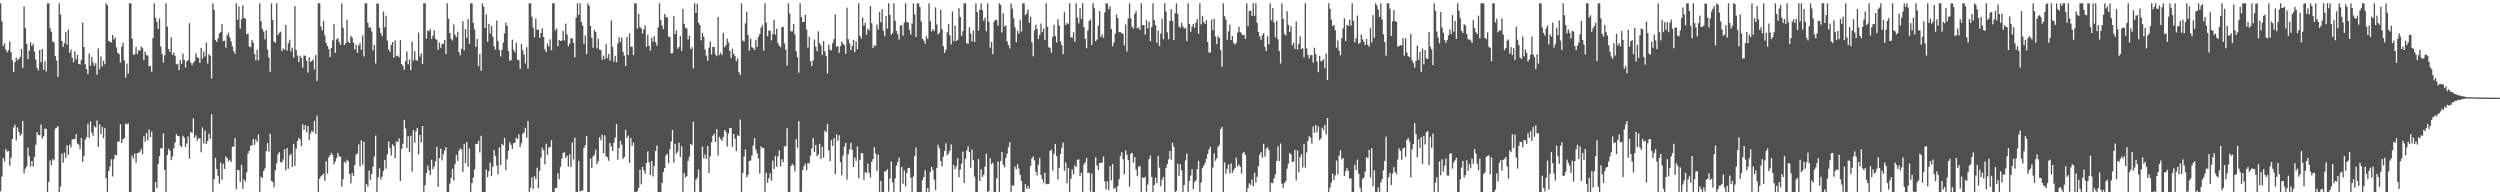 <svg xmlns="http://www.w3.org/2000/svg" width="1920" height="150"><path fill="#4f4f4f" d="M0 2.543h1v144.424H0zM1 16.422h1v119.217H1zM2 35.394h1v85.876H2zM3 33.339h1v90.63H3zM4 37.919h1v76.599H4zM5 40.18h1v76.219H5zM6 38.61h1v77.315H6zM7 31.833h1v95.379H7zM8 40.244h1v80.893H8zM9 46.33h1v60.467H9zM10 55.284h1v42.687H10zM11 47.788h1v47.91H11zM12 44.215h1v63.735H12zM13 46.353h1v51.611H13zM14 45.209h1v56.162H14zM15 43.719h1v60.471H15zM16 37.566h1v65.26H16zM17 52.105h1v40.79H17zM18 4.955h1v128.102H18zM19 21.469h1v107.997H19zM20 33.719h1v94.152H20zM21 45.463h1v67.844H21zM22 39.034h1v81.087H22zM23 32.574h1v95.354H23zM24 35.426h1v88.19H24zM25 33.634h1v94.324H25zM26 39.651h1v80.927H26zM27 45.742h1v65.409H27zM28 52.126h1v49.357H28zM29 54.062h1v49.545H29zM30 38.416h1v65.438H30zM31 47.823h1v47.8H31zM32 37.621h1v68.885H32zM33 53.538h1v51.133H33zM34 47.049h1v51.744H34zM35 54.872h1v44.028H35zM36 2.543h1v144.914H36zM37 2.543h1v137.084H37zM38 21.709h1v101.488H38zM39 24.419h1v102.467H39zM40 31.805h1v90.44H40zM41 32.504h1v90.65H41zM42 43.126h1v55.656H42zM43 46.456h1v51.625H43zM44 59.072h1v37.723H44zM45 2.543h1v144.914H45zM46 11.089h1v132.195H46zM47 31.375h1v86.67H47zM48 36.06h1v88.927H48zM49 33.16h1v84.095H49zM50 24.513h1v96.791H50zM51 34.243h1v77.489H51zM52 22.762h1v96.198H52zM53 40.457h1v70.641H53zM54 38.052h1v75.253H54zM55 44.341h1v62.776H55zM56 47.761h1v58.959H56zM57 39.523h1v67.386H57zM58 45.637h1v57.324H58zM59 42.137h1v68.18H59zM60 49.123h1v61.946H60zM61 49.574h1v64.894H61zM62 46.037h1v60.016H62zM63 17.42h1v106.992H63zM64 36.168h1v83.479H64zM65 49.345h1v57.897H65zM66 53.03h1v52.502H66zM67 56.831h1v38.217H67zM68 41.073h1v64.8H68zM69 50.457h1v42.813H69zM70 43.671h1v58.096H70zM71 48.049h1v56.251H71zM72 50.571h1v46.372H72zM73 48.521h1v49.357H73zM74 57.449h1v35.051H74zM75 37.159h1v75.745H75zM76 53.105h1v42.357H76zM77 43.291h1v59.714H77zM78 50.933h1v46.496H78zM79 46.667h1v59.393H79zM80 49.459h1v48.977H80zM81 2.543h1v134.227H81zM82 4.079h1v143.376H82zM83 31.396h1v100.057H83zM84 32.108h1v95.857H84zM85 32.59h1v89.723H85zM86 26.85h1v108.654H86zM87 30.309h1v91.934H87zM88 28.748h1v90.089H88zM89 36.406h1v82.971H89zM90 40.578h1v68.19H90zM91 41.519h1v67.201H91zM92 48.056h1v47.333H92zM93 35.93h1v73.916H93zM94 32.803h1v74.214H94zM95 46.376h1v59.551H95zM96 59.587h1v35.399H96zM97 48.837h1v46.793H97zM98 56.499h1v38.153H98zM99 2.545h1v144.912H99zM100 2.545h1v144.912H100zM101 29.736h1v89.751H101zM102 42.105h1v79.755H102zM103 41.734h1v76.143H103zM104 36.127h1v88.867H104zM105 41.586h1v76.143H105zM106 38.759h1v78.579H106zM107 38.91h1v77.627H107zM108 35.724h1v78.652H108zM109 37.035h1v81.355H109zM110 46.044h1v58.535H110zM111 39.635h1v69.238H111zM112 42.364h1v59.847H112zM113 42.604h1v65.303H113zM114 50.931h1v48.455H114zM115 50.757h1v54.521H115zM116 55.108h1v46.022H116zM117 29.201h1v118.256H117zM118 2.543h1v144.914H118zM119 13.689h1v126.212H119zM120 16.8h1v127.846H120zM121 22.243h1v103.838H121zM122 14.111h1v105.93H122zM123 35.749h1v78.089H123zM124 41.494h1v72.497H124zM125 48.026h1v54.461H125zM126 42.462h1v88.101H126zM127 2.545h1v144.912H127zM128 20.556h1v98.473H128zM129 37.64h1v76.603H129zM130 39.725h1v75.983H130zM131 28.645h1v94.296H131zM132 42.126h1v78.034H132zM133 40.432h1v73.383H133zM134 42.872h1v66.663H134zM135 49.397h1v53.543H135zM136 49.061h1v55.354H136zM137 53.801h1v50.81H137zM138 46.046h1v65.738H138zM139 49.001h1v63.985H139zM140 41.24h1v63.051H140zM141 46.001h1v59.854H141zM142 51.842h1v61.108H142zM143 47.081h1v63.221H143zM144 46.147h1v58.643H144zM145 17.798h1v104.04H145zM146 47.99h1v53.333H146zM147 49.958h1v52.266H147zM148 48.219h1v42.673H148zM149 46.928h1v58.874H149zM150 41.073h1v62.85H150zM151 44.019h1v64.115H151zM152 44.662h1v61.593H152zM153 48.342h1v57.858H153zM154 36.756h1v80.199H154zM155 44.996h1v52.843H155zM156 39.457h1v70.703H156zM157 43.33h1v56.965H157zM158 32.673h1v77.919H158zM159 48.841h1v59.478H159zM160 41.586h1v61.144H160zM161 42.851h1v63.854H161zM162 60.242h1v27.48H162zM163 2.543h1v144.914H163zM164 7.688h1v129.97H164zM165 30.572h1v90.662H165zM166 32.238h1v97.556H166zM167 29.517h1v105.491H167zM168 25.674h1v115.423H168zM169 24.669h1v100.217H169zM170 18.45h1v119.517H170zM171 31.666h1v94.109H171zM172 31.178h1v98.531H172zM173 36.584h1v83.509H173zM174 27.095h1v94.472H174zM175 25.159h1v98.732H175zM176 28.695h1v93.919H176zM177 31.794h1v92.646H177zM178 35.724h1v77.077H178zM179 39.308h1v73.241H179zM180 41.277h1v64.827H180zM181 2.543h1v142.84H181zM182 15.221h1v115.225H182zM183 4.855h1v125.971H183zM184 21.961h1v117.764H184zM185 14.735h1v111.909H185zM186 4.113h1v140.817H186zM187 13.724h1v124.026H187zM188 14.365h1v125.168H188zM189 26.31h1v106.15H189zM190 25.822h1v92.115H190zM191 35.751h1v80.014H191zM192 36.23h1v75.669H192zM193 30.595h1v81.126H193zM194 32.819h1v73.921H194zM195 41.494h1v69.732H195zM196 46.268h1v60.861H196zM197 38.223h1v70.776H197zM198 46.436h1v56.83H198zM199 2.543h1v144.912H199zM200 16.228h1v119.506H200zM201 22.236h1v114.447H201zM202 24.252h1v107.034H202zM203 30.183h1v99.167H203zM204 23.245h1v92.911H204zM205 38.026h1v71.877H205zM206 44.053h1v72.335H206zM207 55.074h1v47.647H207zM208 2.543h1v136.429H208zM209 15.292h1v124.413H209zM210 31.856h1v112.037H210zM211 32.895h1v97.894H211zM212 2.545h1v122.904H212zM213 26.88h1v91.801H213zM214 25.138h1v91.714H214zM215 24.392h1v100.055H215zM216 39.21h1v85.542H216zM217 37.189h1v85.354H217zM218 38.143h1v76.491H218zM219 19.153h1v111.641H219zM220 38.905h1v74.875H220zM221 33.245h1v96.363H221zM222 30.473h1v88.943H222zM223 39.519h1v78.531H223zM224 36.61h1v91.637H224zM225 44.302h1v66.102H225zM226 4.692h1v122.547H226zM227 38.388h1v75.86H227zM228 42.741h1v65.672H228zM229 47.791h1v58.155H229zM230 42.815h1v64.23H230zM231 44.536h1v67.526H231zM232 51.901h1v43.632H232zM233 42.432h1v57.299H233zM234 42.938h1v53.225H234zM235 46.582h1v55.013H235zM236 55.758h1v40.996H236zM237 44.028h1v63.438H237zM238 47.614h1v55.015H238zM239 46.774h1v53.653H239zM240 45.648h1v55.756H240zM241 53.311h1v39.448H241zM242 42.238h1v60.606H242zM243 62.171h1v26.498H243zM244 2.543h1v144.914H244zM245 2.545h1v134.642H245zM246 20.313h1v115.116H246zM247 23.341h1v111.183H247zM248 16.086h1v117.306H248zM249 27.159h1v111.667H249zM250 32.973h1v90.868H250zM251 35.252h1v98.101H251zM252 37.667h1v83.168H252zM253 43.732h1v75.42H253zM254 36.839h1v80.515H254zM255 31.073h1v87.812H255zM256 18.53h1v107.748H256zM257 40.594h1v83.399H257zM258 30.26h1v91.007H258zM259 29.359h1v88.144H259zM260 32.27h1v87.677H260zM261 34.509h1v85.882H261zM262 2.543h1v140.812H262zM263 21.343h1v116.331H263zM264 34.559h1v89.579H264zM265 33.08h1v92.081H265zM266 15.173h1v107.388H266zM267 32.094h1v91.712H267zM268 33.005h1v100.641H268zM269 27.624h1v113.239H269zM270 28.912h1v103.875H270zM271 32.675h1v102.47H271zM272 38.026h1v88.689H272zM273 34.341h1v84.434H273zM274 40.585h1v77.267H274zM275 35.005h1v75.969H275zM276 33.062h1v94.814H276zM277 38.191h1v69.597H277zM278 27.258h1v99.224H278zM279 43.428h1v65.445H279zM280 2.543h1v144.914H280zM281 2.543h1v138.766H281zM282 17.452h1v125.8H282zM283 21.279h1v109.796H283zM284 20.977h1v117.128H284zM285 24.145h1v109.515H285zM286 38.706h1v89.417H286zM287 34.492h1v85.825H287zM288 48.756h1v55.349H288zM289 2.543h1v144.914H289zM290 2.916h1v133.225H290zM291 21.169h1v108.077H291zM292 25.468h1v112.47H292zM293 27.747h1v107.83H293zM294 8.798h1v122.486H294zM295 20.947h1v102.003H295zM296 12.055h1v117.429H296zM297 31.199h1v87.336H297zM298 37.868h1v70.803H298zM299 39.846h1v74.028H299zM300 34.614h1v84.786H300zM301 32.281h1v78.592H301zM302 44.312h1v67.846H302zM303 31.007h1v90.584H303zM304 43.096h1v65.546H304zM305 42.577h1v66.748H305zM306 43.984h1v62.33H306zM307 30.782h1v108.226H307zM308 49.168h1v65.23H308zM309 50.546h1v59.735H309zM310 53.485h1v38.549H310zM311 46.935h1v51.701H311zM312 39.45h1v74.321H312zM313 49.381h1v55.1H313zM314 45.596h1v71.303H314zM315 53.886h1v50.369H315zM316 31.959h1v99.833H316zM317 46.557h1v53.278H317zM318 39.333h1v70.323H318zM319 45.902h1v54.962H319zM320 46.628h1v51.632H320zM321 25.074h1v93.527H321zM322 43.407h1v60.286H322zM323 40.849h1v68.558H323zM324 49.111h1v47.636H324zM325 2.543h1v144.914H325zM326 2.545h1v139.57H326zM327 29.693h1v103.301H327zM328 23.504h1v103.742H328zM329 23.998h1v106.862H329zM330 22.527h1v111.893H330zM331 29.99h1v92.655H331zM332 27.292h1v102.554H332zM333 23.213h1v104.669H333zM334 29.695h1v94.2H334zM335 30.599h1v82.145H335zM336 38.264h1v105.276H336zM337 32.611h1v88.872H337zM338 36.651h1v77.533H338zM339 33.858h1v89.414H339zM340 33.552h1v84.905H340zM341 30.611h1v85.003H341zM342 41.496h1v71.419H342zM343 2.543h1v144.914H343zM344 14.447h1v133.008H344zM345 25.319h1v115.789H345zM346 29.86h1v106.675H346zM347 31.126h1v98.485H347zM348 18.842h1v119.883H348zM349 26.736h1v99.126H349zM350 28.413h1v90.632H350zM351 24.291h1v99.382H351zM352 39.972h1v75.686H352zM353 42.522h1v71.405H353zM354 37.301h1v77.597H354zM355 16.177h1v115.692H355zM356 38.631h1v71.79H356zM357 22.346h1v103.005H357zM358 29.125h1v79.968H358zM359 14.632h1v113.451H359zM360 33.511h1v80.563H360zM361 2.543h1v144.914H361zM362 2.545h1v138.041H362zM363 17.587h1v118.776H363zM364 22.543h1v107.574H364zM365 35.955h1v74.694H365zM366 29.961h1v80.785H366zM367 50.848h1v57.212H367zM368 41.622h1v75.544H368zM369 54.451h1v49.835H369zM370 2.543h1v144.914H370zM371 5.081h1v142.376H371zM372 21.476h1v125.981H372zM373 11.039h1v119.27H373zM374 32.039h1v103.962H374zM375 18.333h1v113.161H375zM376 25.719h1v99.265H376zM377 19.842h1v115.278H377zM378 28.063h1v99.947H378zM379 35.555h1v79.618H379zM380 38.006h1v81.813H380zM381 15.729h1v111.378H381zM382 31.59h1v102.25H382zM383 38.438h1v74.83H383zM384 43.426h1v83.408H384zM385 38.29h1v72.417H385zM386 32.719h1v78.91H386zM387 25.612h1v80.261H387zM388 17.445h1v113.195H388zM389 19.986h1v102.364H389zM390 39.075h1v76.672H390zM391 46.58h1v62.747H391zM392 46.117h1v65.015H392zM393 30.375h1v83.955H393zM394 38.246h1v71.717H394zM395 40.258h1v69.197H395zM396 32.803h1v72.833H396zM397 45.744h1v61.078H397zM398 46.312h1v56.857H398zM399 52.904h1v60.021H399zM400 33.755h1v76.189H400zM401 38.651h1v63.998H401zM402 41.833h1v59.828H402zM403 48.706h1v49.487H403zM404 36.269h1v69.517H404zM405 52.625h1v40.323H405zM406 2.543h1v144.914H406zM407 2.543h1v141.636H407zM408 12.872h1v123.303H408zM409 21.082h1v124.003H409zM410 28.622h1v106.688H410zM411 14.175h1v123.452H411zM412 23.014h1v105.679H412zM413 22.755h1v121.818H413zM414 29.054h1v102.117H414zM415 25.241h1v95.837H415zM416 21.716h1v91.691H416zM417 28.439h1v86.988H417zM418 37.903h1v88.35H418zM419 39.908h1v70.492H419zM420 33.449h1v85.585H420zM421 35.85h1v77.452H421zM422 30.357h1v82.474H422zM423 38.583h1v69.112H423zM424 2.543h1v144.912H424zM425 2.543h1v144.914H425zM426 23.438h1v121.053H426zM427 21.847h1v122.404H427zM428 35.573h1v97.366H428zM429 30.684h1v106.945H429zM430 31.496h1v96.583H430zM431 31.128h1v90.815H431zM432 23.744h1v93.687H432zM433 31.011h1v85.834H433zM434 18.089h1v103.108H434zM435 26.374h1v93.282H435zM436 35.589h1v92.346H436zM437 33.44h1v85.15H437zM438 29.272h1v98.984H438zM439 29.617h1v79.803H439zM440 32.815h1v89.7H440zM441 43.998h1v61.707H441zM442 13.536h1v133.921H442zM443 2.543h1v144.914H443zM444 11.529h1v111.975H444zM445 2.543h1v144.44H445zM446 16.718h1v129.829H446zM447 19.579h1v126.787H447zM448 33.623h1v80.053H448zM449 27.171h1v84.381H449zM450 41.528h1v62.895H450zM451 2.543h1v144.912H451zM452 4.447h1v143.01H452zM453 19.881h1v101.872H453zM454 29.004h1v99.92H454zM455 36.685h1v83.573H455zM456 22.955h1v95.855H456zM457 24.527h1v90.407H457zM458 37.047h1v88.897H458zM459 29.913h1v93.836H459zM460 37.988h1v67.427H460zM461 38.436h1v69.313H461zM462 45.939h1v57.578H462zM463 42.709h1v75.024H463zM464 45.529h1v58.446H464zM465 33.989h1v86.006H465zM466 44.719h1v76.089H466zM467 41.485h1v82.01H467zM468 46.545h1v63.225H468zM469 15.701h1v96.759H469zM470 35.909h1v80.023H470zM471 47.488h1v62.14H471zM472 42.863h1v62.769H472zM473 47.889h1v47.32H473zM474 33.337h1v89.35H474zM475 28.553h1v85.031H475zM476 32.183h1v75.93H476zM477 28.96h1v82.032H477zM478 39.702h1v82.369H478zM479 42.739h1v77.721H479zM480 50.757h1v48.97H480zM481 28.349h1v77.546H481zM482 42.313h1v61.884H482zM483 25.795h1v99.38H483zM484 35.719h1v70.256H484zM485 36.005h1v75.992H485zM486 42.336h1v67.068H486zM487 2.543h1v144.914H487zM488 2.543h1v144.914H488zM489 21.986h1v124.91H489zM490 10.618h1v133.768H490zM491 20.815h1v109.581H491zM492 21.808h1v119.81H492zM493 25.758h1v102.403H493zM494 22.46h1v108.361H494zM495 19.464h1v114.067H495zM496 35.868h1v89.341H496zM497 26.713h1v89.565H497zM498 35.204h1v89.467H498zM499 38.878h1v95.585H499zM500 28.999h1v94.658H500zM501 32.08h1v103.479H501zM502 27.667h1v99.714H502zM503 32.323h1v83.703H503zM504 35.072h1v76.741H504zM505 21.037h1v126.418H505zM506 2.543h1v144.914H506zM507 15.397h1v132.06H507zM508 19.565h1v120.936H508zM509 22.318h1v109.822H509zM510 10.703h1v118.32H510zM511 13.03h1v106.338H511zM512 13.458h1v104.639H512zM513 28.109h1v97.132H513zM514 28.526h1v86.079H514zM515 41.025h1v67.782H515zM516 40.766h1v59.073H516zM517 12.38h1v112.504H517zM518 26.255h1v84.257H518zM519 23.252h1v94.967H519zM520 37.388h1v78.959H520zM521 36.15h1v73.481H521zM522 27.718h1v92.872H522zM523 38.99h1v73.273H523zM524 6.83h1v140.627H524zM525 18.329h1v114.699H525zM526 21.398h1v114.832H526zM527 21.996h1v113.333H527zM528 30.366h1v93.191H528zM529 27.354h1v92.957H529zM530 37.683h1v72.934H530zM531 36.308h1v75.267H531zM532 52.359h1v41.112H532zM533 2.543h1v144.912H533zM534 9.991h1v128.038H534zM535 2.747h1v133.715H535zM536 17.48h1v112.721H536zM537 19.196h1v128.261H537zM538 30.91h1v116.547H538zM539 25.182h1v87.352H539zM540 28.132h1v93.413H540zM541 38.006h1v80.616H541zM542 42.684h1v79.369H542zM543 46.667h1v65.457H543zM544 36.605h1v96.441H544zM545 31.808h1v88.201H545zM546 41.849h1v67.462H546zM547 36.051h1v68.263H547zM548 36.035h1v66.702H548zM549 41.746h1v67.427H549zM550 43.092h1v56.072H550zM551 12.98h1v106.477H551zM552 42.327h1v62.856H552zM553 40.441h1v66.404H553zM554 42.27h1v65.91H554zM555 25.2h1v80.087H555zM556 36.324h1v63.506H556zM557 34.717h1v66.5H557zM558 29.67h1v82.87H558zM559 32.611h1v69.798H559zM560 39.148h1v59.144H560zM561 44.609h1v53.747H561zM562 37.5h1v75.173H562zM563 41.279h1v61.607H563zM564 43.025h1v63.47H564zM565 46.999h1v69.059H565zM566 44.877h1v59.027H566zM567 55.417h1v49.174H567zM568 57.594h1v34.225H568zM569 2.543h1v144.914H569zM570 31.169h1v101.607H570zM571 31.865h1v88.382H571zM572 17.979h1v96.841H572zM573 8.899h1v127.107H573zM574 26.923h1v107.313H574zM575 38.784h1v84.85H575zM576 29.713h1v93.58H576zM577 36.308h1v83.129H577zM578 37.024h1v74.683H578zM579 38.411h1v67.615H579zM580 30.567h1v84.221H580zM581 36.09h1v81.643H581zM582 28.283h1v93.472H582zM583 26.239h1v107.029H583zM584 21.238h1v91.114H584zM585 19.288h1v94.541H585zM586 38.786h1v74.688H586zM587 2.543h1v144.914H587zM588 17.406h1v115.402H588zM589 27.83h1v112.564H589zM590 23.383h1v113.642H590zM591 23.584h1v109.54H591zM592 31.046h1v107.737H592zM593 26.15h1v97.23H593zM594 15.326h1v114.397H594zM595 26.585h1v93.046H595zM596 22.028h1v106.077H596zM597 33.076h1v87.013H597zM598 35.051h1v80.499H598zM599 36.362h1v91.275H599zM600 20.895h1v101.405H600zM601 20.519h1v104.067H601zM602 33.275h1v79.007H602zM603 38.18h1v74.282H603zM604 50.244h1v48.224H604zM605 2.543h1v144.914H605zM606 10.384h1v137.073H606zM607 24.124h1v103.388H607zM608 24.026h1v101.829H608zM609 18.423h1v108.65H609zM610 26.484h1v105.164H610zM611 39.363h1v67.53H611zM612 43.945h1v69.503H612zM613 55.824h1v37.098H613zM614 2.543h1v144.914H614zM615 13.131h1v134.099H615zM616 16.953h1v113.687H616zM617 16.814h1v110.861H617zM618 11.467h1v114.307H618zM619 22.684h1v108.05H619zM620 36.598h1v88.728H620zM621 28.219h1v97.244H621zM622 46.937h1v72.635H622zM623 50.718h1v63.232H623zM624 46.349h1v59.702H624zM625 30.373h1v86.425H625zM626 35.992h1v75.351H626zM627 39.409h1v80.536H627zM628 24.055h1v94.564H628zM629 33.101h1v77.219H629zM630 34.973h1v87.137H630zM631 42.162h1v70.515H631zM632 31.618h1v89.506H632zM633 39.336h1v60.954H633zM634 43.062h1v58.546H634zM635 56.458h1v38.645H635zM636 34.33h1v81.291H636zM637 38.107h1v85.704H637zM638 38.736h1v68.92H638zM639 33.158h1v78.86H639zM640 30.096h1v76.008H640zM641 11.094h1v122.625H641zM642 35.925h1v67.352H642zM643 35.305h1v72.765H643zM644 40.604h1v63.291H644zM645 35.454h1v89.133H645zM646 31.84h1v102.87H646zM647 33.533h1v86.017H647zM648 34.813h1v77.956H648zM649 41.29h1v68.553H649zM650 5.855h1v132.076H650zM651 30.137h1v88.338H651zM652 33.19h1v81.552H652zM653 38.557h1v71.218H653zM654 35.305h1v79.764H654zM655 30.613h1v97.693H655zM656 40.041h1v80.923H656zM657 31.661h1v91.888H657zM658 37.823h1v74.658H658zM659 2.543h1v134.337H659zM660 27.557h1v95.257H660zM661 29.588h1v87.908H661zM662 13.353h1v104.381H662zM663 19.675h1v118.437H663zM664 17.439h1v114.662H664zM665 26.701h1v106.37H665zM666 22.117h1v103.456H666zM667 23.323h1v109.295H667zM668 4.642h1v131.813H668zM669 17.793h1v106.541H669zM670 36.905h1v85.187H670zM671 34.772h1v78.185H671zM672 35.346h1v82.68H672zM673 18.91h1v112.346H673zM674 22.691h1v96.155H674zM675 9.224h1v138.233H675zM676 17.212h1v121.792H676zM677 7.059h1v140.396H677zM678 23.678h1v123.779H678zM679 27.88h1v103.729H679zM680 12.305h1v119.068H680zM681 21.998h1v107.965H681zM682 2.543h1v144.64H682zM683 11.375h1v125.745H683zM684 26.644h1v97.274H684zM685 25.362h1v114.786H685zM686 2.543h1v144.914H686zM687 15.919h1v121.092H687zM688 23.831h1v103.333H688zM689 26.317h1v98.114H689zM690 30.338h1v90.755H690zM691 19.627h1v127.83H691zM692 19.421h1v108.856H692zM693 27.493h1v113.688H693zM694 17.354h1v113.449H694zM695 2.545h1v140.549H695zM696 16.734h1v116.04H696zM697 17.477h1v111.577H697zM698 22.945h1v105.912H698zM699 26.571h1v109.941H699zM700 18.038h1v129.419H700zM701 2.543h1v133.101H701zM702 11.044h1v108.759H702zM703 28.368h1v84.873H703zM704 2.545h1v144.91H704zM705 2.543h1v144.914H705zM706 5.383h1v142.074H706zM707 16.463h1v130.994H707zM708 29.757h1v108.748H708zM709 31.059h1v104.94H709zM710 33.584h1v97.199H710zM711 27.802h1v119.655H711zM712 29.917h1v114.491H712zM713 2.543h1v144.914H713zM714 16.219h1v115.843H714zM715 24.136h1v104.04H715zM716 22.398h1v108.329H716zM717 23.847h1v114.102H717zM718 5.676h1v140.417H718zM719 18.736h1v110.19H719zM720 26.408h1v84.765H720zM721 25.152h1v88.672H721zM722 7.519h1v116.109H722zM723 22.467h1v105.271H723zM724 35.484h1v84.859H724zM725 40.615h1v75.342H725zM726 38.187h1v71.872H726zM727 24.877h1v94.381H727zM728 18.567h1v99.352H728zM729 27.134h1v88.524H729zM730 34.151h1v76.75H730zM731 8.812h1v138.645H731zM732 31.577h1v95.024H732zM733 19.645h1v110.291H733zM734 31.538h1v96.297H734zM735 30.519h1v90.911H735zM736 6.287h1v129.876H736zM737 13.007h1v117.153H737zM738 27.631h1v98.057H738zM739 23.969h1v92.506H739zM740 2.543h1v137.951H740zM741 2.543h1v119.457H741zM742 33.229h1v82.438H742zM743 33.549h1v78.803H743zM744 20.913h1v96.047H744zM745 25.818h1v102.973H745zM746 31.863h1v83.021H746zM747 23.389h1v99.526H747zM748 32.227h1v103.427H748zM749 2.543h1v144.914H749zM750 9.194h1v138.261H750zM751 23.534h1v98.718H751zM752 7.51h1v131.476H752zM753 2.545h1v127.397H753zM754 7.86h1v127.97H754zM755 15.937h1v118.302H755zM756 13.518h1v114.449H756zM757 23.996h1v94.017H757zM758 2.543h1v144.914H758zM759 16.713h1v129.959H759zM760 36.637h1v84.988H760zM761 32.199h1v93.99H761zM762 41.659h1v83.289H762zM763 16.665h1v130.792H763zM764 15.049h1v132.408H764zM765 15.511h1v121.456H765zM766 19.72h1v104.317H766zM767 2.543h1v144.914H767zM768 3.683h1v119.984H768zM769 25.003h1v91.616H769zM770 10.167h1v116.251H770zM771 20.32h1v108.208H771zM772 19.581h1v101.719H772zM773 31.762h1v86.306H773zM774 34.634h1v78.464H774zM775 37.264h1v71.987H775zM776 2.543h1v144.914H776zM777 6.606h1v135.745H777zM778 14.058h1v128.661H778zM779 21.002h1v106.97H779zM780 32.421h1v97.693H780zM781 23.639h1v102.561H781zM782 25.822h1v103.587H782zM783 15.157h1v119.084H783zM784 24.197h1v114.784H784zM785 2.543h1v144.914H785zM786 2.545h1v144.91H786zM787 11.659h1v129.787H787zM788 10.268h1v134.743H788zM789 7.226h1v135.715H789zM790 17.402h1v127.48H790zM791 12.772h1v114.596H791zM792 32.403h1v89.286H792zM793 43.323h1v76.846H793zM794 23.28h1v99.787H794zM795 19.059h1v112.779H795zM796 22.289h1v112.413H796zM797 29.903h1v96.652H797zM798 26.77h1v94.452H798zM799 18.047h1v116.413H799zM800 24.754h1v112.948H800zM801 21.92h1v118.51H801zM802 30.702h1v101.975H802zM803 2.543h1v139.148H803zM804 20.59h1v120.655H804zM805 36.287h1v104.896H805zM806 36.74h1v79.13H806zM807 40.448h1v74.45H807zM808 28.304h1v102.735H808zM809 19.054h1v99.043H809zM810 27.702h1v82.888H810zM811 32.618h1v87.212H811zM812 14.777h1v123.017H812zM813 19.528h1v109.361H813zM814 31.741h1v86.537H814zM815 34.689h1v78.7H815zM816 41.551h1v67.949H816zM817 9.311h1v121.888H817zM818 19.299h1v105.354H818zM819 17.551h1v123.314H819zM820 18.388h1v110.563H820zM821 2.543h1v144.914H821zM822 28.601h1v108.634H822zM823 28.956h1v101.181H823zM824 24.786h1v109.082H824zM825 32.032h1v94.942H825zM826 2.545h1v125.749H826zM827 13.47h1v109.368H827zM828 17.976h1v104.358H828zM829 6.313h1v128.984H829zM830 14.513h1v118.022H830zM831 2.545h1v144.912H831zM832 20.853h1v105.507H832zM833 29.86h1v94.708H833zM834 37.058h1v84.239H834zM835 23.438h1v109.414H835zM836 16.141h1v116.441H836zM837 14.886h1v132.184H837zM838 34.525h1v98.794H838zM839 2.543h1v144.914H839zM840 6.235h1v141.222H840zM841 31.631h1v89.167H841zM842 30.354h1v96.773H842zM843 19.567h1v110.831H843zM844 8.379h1v116.743H844zM845 28.342h1v96.887H845zM846 26.385h1v98.322H846zM847 29.077h1v91.076H847zM848 9.499h1v129.883H848zM849 2.545h1v142.854H849zM850 2.84h1v136.42H850zM851 7.079h1v138.972H851zM852 4.763h1v122.836H852zM853 22.261h1v116.349H853zM854 35.52h1v90.447H854zM855 32.602h1v112.53H855zM856 25.891h1v118.142H856zM857 11.028h1v136.43H857zM858 13.911h1v129.098H858zM859 24.653h1v112.953H859zM860 24.657h1v95.207H860zM861 25.525h1v91.373H861zM862 25.861h1v96.432H862zM863 34.866h1v99.032H863zM864 18.864h1v96.612H864zM865 39.521h1v79.35H865zM866 14.188h1v108.8H866zM867 2.545h1v140.835H867zM868 14.117h1v103.914H868zM869 20.572h1v96.825H869zM870 21.915h1v103.197H870zM871 10.485h1v110.21H871zM872 8.421h1v121.707H872zM873 21.755h1v113.571H873zM874 21.156h1v106.883H874zM875 22.991h1v104.495H875zM876 2.543h1v144.914H876zM877 19.43h1v116.814H877zM878 19.217h1v117.652H878zM879 26.614h1v109.119H879zM880 15.456h1v131.852H880zM881 21.691h1v120.103H881zM882 16.594h1v105.628H882zM883 31.684h1v87.72H883zM884 20.803h1v115.02H884zM885 2.543h1v144.914H885zM886 15.337h1v126.748H886zM887 19.423h1v117.091H887zM888 32.831h1v107.94H888zM889 23.383h1v96.292H889zM890 35.319h1v93.376H890zM891 25.816h1v117.158H891zM892 14.362h1v123.765H892zM893 30.178h1v105.674H893zM894 2.543h1v144.914H894zM895 8.867h1v120.055H895zM896 24.781h1v101.309H896zM897 30.155h1v92.243H897zM898 16.109h1v99.803H898zM899 7.068h1v115.591H899zM900 15.969h1v93.682H900zM901 30.739h1v81.987H901zM902 10.112h1v137.345H902zM903 2.543h1v144.035H903zM904 10.618h1v115.019H904zM905 20.306h1v114.777H905zM906 21.398h1v104.816H906zM907 17.475h1v113.431H907zM908 20.393h1v127.061H908zM909 21.998h1v120.032H909zM910 21.449h1v101.721H910zM911 31.512h1v86.326H911zM912 2.543h1v144.914H912zM913 18.455h1v120.456H913zM914 24.364h1v110.497H914zM915 20.377h1v109.49H915zM916 18.375h1v126.867H916zM917 21.343h1v118.371H917zM918 17.329h1v121.248H918zM919 14.635h1v115.322H919zM920 25.797h1v97.7H920zM921 2.545h1v144.912H921zM922 18.787h1v121.433H922zM923 12.138h1v117.095H923zM924 16.848h1v110.371H924zM925 18.347h1v106.876H925zM926 15.488h1v106.507H926zM927 32.201h1v86.226H927zM928 40.414h1v74.541H928zM929 40.288h1v72.451H929zM930 15.115h1v132.339H930zM931 23.131h1v105.599H931zM932 14.362h1v103.335H932zM933 27.965h1v95.466H933zM934 33.872h1v87.771H934zM935 27.846h1v84.962H935zM936 29.13h1v82.165H936zM937 38.429h1v60.767H937zM938 51.382h1v46.136H938zM939 2.543h1v144.914H939zM940 12.415h1v112.312H940zM941 15.125h1v118.242H941zM942 30.585h1v99.032H942zM943 24.17h1v102.174H943zM944 18.924h1v114.234H944zM945 30.787h1v94.695H945zM946 27.66h1v105.274H946zM947 33.005h1v97.698H947zM948 34.245h1v94.793H948zM949 32.643h1v88.501H949zM950 25.09h1v102.664H950zM951 20.444h1v105.878H951zM952 24.543h1v103.61H952zM953 25.747h1v107.565H953zM954 27.074h1v90.659H954zM955 26.763h1v89.867H955zM956 29.883h1v89.107H956zM957 2.543h1v144.914H957zM958 20.02h1v124.436H958zM959 8.482h1v132.371H959zM960 8.171h1v133.868H960zM961 12.263h1v125.665H961zM962 2.634h1v140.364H962zM963 12.195h1v120.467H963zM964 2.543h1v137.624H964zM965 17.464h1v118.315H965zM966 24.449h1v103.117H966zM967 27.937h1v90.78H967zM968 30.553h1v86.281H968zM969 26.917h1v94.234H969zM970 25.374h1v85.081H970zM971 35.948h1v84.337H971zM972 39.237h1v74.965H972zM973 27.8h1v85.257H973zM974 34.012h1v81.08H974zM975 2.543h1v144.912H975zM976 15.649h1v124.628H976zM977 6.168h1v134.525H977zM978 17.315h1v119.67H978zM979 28.61h1v105.356H979zM980 16.143h1v107.409H980zM981 30.091h1v82.351H981zM982 39.288h1v84.53H982zM983 48.745h1v61.499H983zM984 2.545h1v138.572H984zM985 14.424h1v129.81H985zM986 26.026h1v114.583H986zM987 27.324h1v111.85H987zM988 8.656h1v120.881H988zM989 19.155h1v106.468H989zM990 24.529h1v92.936H990zM991 20.105h1v98.581H991zM992 34.74h1v89.622H992zM993 32.824h1v91.318H993zM994 37.53h1v77.606H994zM995 16.493h1v122.09H995zM996 37.99h1v77.633H996zM997 33.788h1v98.524H997zM998 27.846h1v92.861H998zM999 37.695h1v80.703H999zM1000 37.033h1v91.605H1000zM1001 44.078h1v66.597H1001zM1002 2.545h1v126.15H1002zM1003 37.081h1v80.018H1003zM1004 42.025h1v66.136H1004zM1005 44.893h1v59.698H1005zM1006 42.391h1v63.337H1006zM1007 42.316h1v67.945H1007zM1008 48.132h1v48.988H1008zM1009 36.562h1v65.422H1009zM1010 41.478h1v54.484H1010zM1011 47.205h1v54.463H1011zM1012 55.385h1v41.566H1012zM1013 42.863h1v64.777H1013zM1014 47.099h1v59.174H1014zM1015 46.669h1v51.451H1015zM1016 45.422h1v54.534H1016zM1017 52.393h1v43.646H1017zM1018 41.087h1v62.177H1018zM1019 61.427h1v29.21H1019zM1020 2.543h1v144.914H1020zM1021 6.741h1v137.29H1021zM1022 15.147h1v125.136H1022zM1023 20.061h1v113.275H1023zM1024 19.167h1v119.059H1024zM1025 23.19h1v111.508H1025zM1026 36.651h1v86.688H1026zM1027 31.128h1v102.793H1027zM1028 38.869h1v80.705H1028zM1029 42.519h1v72.918H1029zM1030 29.347h1v93.042H1030zM1031 21.833h1v99.602H1031zM1032 14.063h1v121.051H1032zM1033 31.467h1v100.069H1033zM1034 19.105h1v109.947H1034zM1035 19.821h1v111.323H1035zM1036 15.218h1v122.044H1036zM1037 19.691h1v117.283H1037zM1038 2.543h1v144.914H1038zM1039 16.047h1v131.41H1039zM1040 32.526h1v93.992H1040zM1041 29.453h1v101.188H1041zM1042 11.927h1v110.531H1042zM1043 33.63h1v99.787H1043zM1044 32.831h1v111.326H1044zM1045 26.463h1v120.994H1045zM1046 30.233h1v107.174H1046zM1047 32.046h1v104.365H1047zM1048 34.552h1v97.338H1048zM1049 29.958h1v90.799H1049zM1050 34.341h1v87.166H1050zM1051 35.886h1v79.288H1051zM1052 21.675h1v114.509H1052zM1053 32.666h1v81.144H1053zM1054 11.696h1v131.385H1054zM1055 29.008h1v101.79H1055zM1056 2.543h1v144.914H1056zM1057 4.253h1v143.202H1057zM1058 7.375h1v136.58H1058zM1059 13h1v134.454H1059zM1060 2.543h1v137.663H1060zM1061 14.941h1v122.534H1061zM1062 26.335h1v104.534H1062zM1063 32.32h1v91.259H1063zM1064 42.723h1v62.229H1064zM1065 2.543h1v144.914H1065zM1066 2.543h1v133.431H1066zM1067 6.619h1v126.2H1067zM1068 27.617h1v114.443H1068zM1069 16.317h1v116.933H1069zM1070 7.839h1v120.565H1070zM1071 16.205h1v115.859H1071zM1072 16.745h1v117.024H1072zM1073 35.696h1v86.805H1073zM1074 35.5h1v78.357H1074zM1075 34.641h1v81.16H1075zM1076 34.797h1v87.888H1076zM1077 29.301h1v84.827H1077zM1078 42.822h1v70.579H1078zM1079 29.368h1v91.117H1079zM1080 40.276h1v67.23H1080zM1081 43.105h1v62.866H1081zM1082 43.959h1v64.63H1082zM1083 26.186h1v109.977H1083zM1084 46.358h1v68.318H1084zM1085 48.473h1v62.22H1085zM1086 51.892h1v42.65H1086zM1087 46.866h1v56.219H1087zM1088 35.044h1v85.743H1088zM1089 45.996h1v61.003H1089zM1090 39.823h1v73.887H1090zM1091 55.183h1v50.105H1091zM1092 37.248h1v88.609H1092zM1093 49.489h1v54.898H1093zM1094 38.452h1v72.431H1094zM1095 44.756h1v56.704H1095zM1096 45.293h1v55.283H1096zM1097 24.598h1v102.243H1097zM1098 35.841h1v69.183H1098zM1099 37.8h1v75.706H1099zM1100 49.928h1v52.696H1100zM1101 2.543h1v144.914H1101zM1102 8.356h1v131.966H1102zM1103 24.172h1v112.024H1103zM1104 28.86h1v118.595H1104zM1105 33.215h1v90.684H1105zM1106 9.155h1v125.475H1106zM1107 21.027h1v101.346H1107zM1108 25.211h1v106.576H1108zM1109 30.702h1v96.569H1109zM1110 32.858h1v88.943H1110zM1111 30.73h1v104.054H1111zM1112 27.148h1v107.833H1112zM1113 22.652h1v95.601H1113zM1114 26.154h1v91.362H1114zM1115 11.593h1v117.928H1115zM1116 24.3h1v100.421H1116zM1117 16.145h1v106.935H1117zM1118 29.922h1v91.197H1118zM1119 2.545h1v144.91H1119zM1120 8.304h1v139.153H1120zM1121 14.003h1v123.706H1121zM1122 23.632h1v105.008H1122zM1123 25.301h1v98.338H1123zM1124 18.597h1v117.732H1124zM1125 19.492h1v114.946H1125zM1126 26.056h1v97.098H1126zM1127 30.112h1v101.023H1127zM1128 30.29h1v95.805H1128zM1129 31.055h1v98.151H1129zM1130 32.847h1v89.032H1130zM1131 15.484h1v110.275H1131zM1132 21.54h1v92.996H1132zM1133 24.699h1v93.326H1133zM1134 26.115h1v99.609H1134zM1135 11.987h1v118.819H1135zM1136 29.494h1v92.36H1136zM1137 2.543h1v144.914H1137zM1138 2.545h1v144.912H1138zM1139 2.545h1v131.119H1139zM1140 29.05h1v103.292H1140zM1141 30.125h1v90.247H1141zM1142 24.889h1v94.903H1142zM1143 35.989h1v83.248H1143zM1144 36.694h1v97.254H1144zM1145 47.12h1v73.857H1145zM1146 2.545h1v144.912H1146zM1147 2.543h1v144.914H1147zM1148 17.292h1v128.313H1148zM1149 14.461h1v118.698H1149zM1150 24.776h1v114.594H1150zM1151 23.232h1v101.785H1151zM1152 23.515h1v99.432H1152zM1153 14.152h1v116.997H1153zM1154 26.502h1v96.242H1154zM1155 38.622h1v83.358H1155zM1156 36.832h1v83.635H1156zM1157 31.254h1v96.693H1157zM1158 30.247h1v106.995H1158zM1159 41.176h1v74.36H1159zM1160 36.168h1v80.705H1160zM1161 42.309h1v60.822H1161zM1162 37.111h1v76.608H1162zM1163 46.008h1v57.34H1163zM1164 20.517h1v100.476H1164zM1165 30.402h1v99.101H1165zM1166 34.538h1v77.491H1166zM1167 44.128h1v64.736H1167zM1168 45.156h1v64.001H1168zM1169 28.052h1v85.017H1169zM1170 43.199h1v64.353H1170zM1171 37.868h1v69.972H1171zM1172 40.503h1v70.06H1172zM1173 47.209h1v54.999H1173zM1174 45.586h1v60.327H1174zM1175 42.112h1v58.643H1175zM1176 28.061h1v80.121H1176zM1177 41.794h1v55.708H1177zM1178 43.861h1v61.131H1178zM1179 53.119h1v43.161H1179zM1180 41.652h1v60.762H1180zM1181 48.772h1v53.545H1181zM1182 2.543h1v144.912H1182zM1183 2.543h1v144.912H1183zM1184 21.107h1v113.85H1184zM1185 25.262h1v118.963H1185zM1186 27.319h1v119.726H1186zM1187 21.755h1v114.793H1187zM1188 19.599h1v103.763H1188zM1189 34.131h1v111.458H1189zM1190 26.301h1v107.139H1190zM1191 28.168h1v88.684H1191zM1192 17.406h1v107.995H1192zM1193 36.58h1v96.652H1193zM1194 33.975h1v104.692H1194zM1195 21.419h1v90.478H1195zM1196 27.093h1v92.923H1196zM1197 15.683h1v110.096H1197zM1198 31.176h1v80.787H1198zM1199 38.436h1v70.863H1199zM1200 2.543h1v132.595H1200zM1201 11.71h1v123.005H1201zM1202 19.16h1v112.646H1202zM1203 25.646h1v96.905H1203zM1204 22.634h1v102.598H1204zM1205 25.184h1v102.005H1205zM1206 29.478h1v103.177H1206zM1207 23.824h1v99.62H1207zM1208 24.202h1v115.333H1208zM1209 35.454h1v88.29H1209zM1210 38.39h1v76.283H1210zM1211 35.328h1v75.804H1211zM1212 32.76h1v89.529H1212zM1213 26.28h1v86.187H1213zM1214 15.974h1v122.863H1214zM1215 30.711h1v86.681H1215zM1216 34.172h1v88.59H1216zM1217 41.817h1v72.552H1217zM1218 2.543h1v138.725H1218zM1219 2.543h1v144.914H1219zM1220 13.458h1v123.161H1220zM1221 11.826h1v135.631H1221zM1222 24.422h1v107.022H1222zM1223 21.645h1v122.36H1223zM1224 19.968h1v111.54H1224zM1225 17.514h1v102.431H1225zM1226 46.875h1v60.886H1226zM1227 2.543h1v140.98H1227zM1228 2.543h1v144.914H1228zM1229 14.184h1v112.852H1229zM1230 26.024h1v107.851H1230zM1231 28.038h1v112.545H1231zM1232 19.217h1v112.342H1232zM1233 24.742h1v103.98H1233zM1234 27.292h1v100.936H1234zM1235 34.74h1v89.295H1235zM1236 39.72h1v80.371H1236zM1237 43.538h1v73.447H1237zM1238 45.154h1v59.686H1238zM1239 33.234h1v76.807H1239zM1240 42.629h1v66.814H1240zM1241 25.919h1v92.424H1241zM1242 34.969h1v72.449H1242zM1243 33.053h1v70.339H1243zM1244 35.635h1v73.728H1244zM1245 23.653h1v85.314H1245zM1246 30.634h1v105.345H1246zM1247 52.757h1v46.679H1247zM1248 50.8h1v44.733H1248zM1249 56.218h1v36.835H1249zM1250 22.879h1v98.283H1250zM1251 35.914h1v70.771H1251zM1252 31.629h1v86.569H1252zM1253 30.885h1v93.301H1253zM1254 41.624h1v90.895H1254zM1255 21.455h1v96.058H1255zM1256 47.28h1v54.021H1256zM1257 34.396h1v78.585H1257zM1258 44.444h1v58.1H1258zM1259 27.045h1v86.278H1259zM1260 21.817h1v93.36H1260zM1261 22.414h1v84.298H1261zM1262 43.764h1v65.072H1262zM1263 49.706h1v58.364H1263zM1264 16.537h1v123.71H1264zM1265 25.429h1v84.619H1265zM1266 41.187h1v65.766H1266zM1267 41.92h1v64.866H1267zM1268 31.888h1v84.083H1268zM1269 36.736h1v84.681H1269zM1270 26.539h1v90.87H1270zM1271 31.064h1v83.47H1271zM1272 37.699h1v86.388H1272zM1273 2.543h1v144.912H1273zM1274 24.797h1v96.496H1274zM1275 31.11h1v87.125H1275zM1276 15.486h1v111.639H1276zM1277 24.415h1v120.522H1277zM1278 17.072h1v130.385H1278zM1279 22.888h1v113.134H1279zM1280 16.901h1v105.386H1280zM1281 24.731h1v110.79H1281zM1282 17.393h1v111.801H1282zM1283 14.964h1v105.118H1283zM1284 22.016h1v95.518H1284zM1285 37.033h1v73.445H1285zM1286 21.091h1v113.154H1286zM1287 21.281h1v104.257H1287zM1288 27.278h1v100.005H1288zM1289 27.843h1v119.614H1289zM1290 23.346h1v105.221H1290zM1291 13.85h1v133.607H1291zM1292 5.747h1v135.978H1292zM1293 11.078h1v127.569H1293zM1294 19.462h1v113.271H1294zM1295 2.543h1v144.912H1295zM1296 2.545h1v135.209H1296zM1297 8.43h1v126.931H1297zM1298 19.851h1v120.561H1298zM1299 29.427h1v90.362H1299zM1300 2.543h1v144.914H1300zM1301 17.752h1v119.895H1301zM1302 21.13h1v110.49H1302zM1303 27.99h1v103.491H1303zM1304 17.823h1v129.634H1304zM1305 11.98h1v131.145H1305zM1306 20.675h1v124.599H1306zM1307 20.7h1v126.757H1307zM1308 19.524h1v124.463H1308zM1309 2.545h1v144.523H1309zM1310 2.957h1v135.111H1310zM1311 13.49h1v123.772H1311zM1312 21.103h1v111.925H1312zM1313 14.257h1v123.948H1313zM1314 8.789h1v128.43H1314zM1315 6.766h1v137.327H1315zM1316 4.639h1v113.845H1316zM1317 34.911h1v76.928H1317zM1318 2.545h1v144.912H1318zM1319 3.655h1v141.623H1319zM1320 9.638h1v133.06H1320zM1321 16.409h1v125.988H1321zM1322 22.623h1v118.657H1322zM1323 27.333h1v106.787H1323zM1324 26.553h1v117.531H1324zM1325 19.279h1v128.178H1325zM1326 28.901h1v113.768H1326zM1327 2.545h1v144.912H1327zM1328 17.677h1v117.137H1328zM1329 22.03h1v119.375H1329zM1330 19.842h1v119.103H1330zM1331 2.543h1v144.912H1331zM1332 3.111h1v138.67H1332zM1333 12.009h1v115.999H1333zM1334 22.943h1v92.408H1334zM1335 35.58h1v69.817H1335zM1336 11.105h1v126.244H1336zM1337 25.6h1v107.265H1337zM1338 44.93h1v75.727H1338zM1339 44.666h1v67.487H1339zM1340 33.179h1v89.357H1340zM1341 24.589h1v106.139H1341zM1342 33.051h1v95.026H1342zM1343 26.58h1v94.868H1343zM1344 28.521h1v86.175H1344zM1345 2.543h1v144.914H1345zM1346 26.553h1v101.435H1346zM1347 14.12h1v119.544H1347zM1348 16.958h1v113.948H1348zM1349 4.731h1v134.591H1349zM1350 14.919h1v132.539H1350zM1351 22.966h1v119.68H1351zM1352 20.895h1v106.171H1352zM1353 25.582h1v96.633H1353zM1354 2.543h1v138.638H1354zM1355 31.084h1v92.065H1355zM1356 25.202h1v90.748H1356zM1357 35.788h1v78.196H1357zM1358 18.018h1v113.44H1358zM1359 25.035h1v104.241H1359zM1360 29.995h1v91.41H1360zM1361 28.409h1v104.434H1361zM1362 24.712h1v115.986H1362zM1363 2.543h1v144.914H1363zM1364 10.806h1v131.813H1364zM1365 15.916h1v131.538H1365zM1366 6.564h1v133.431H1366zM1367 3.738h1v140.101H1367zM1368 13.694h1v120.048H1368zM1369 17.606h1v118.313H1369zM1370 14.635h1v105.134H1370zM1371 18.372h1v129.082H1371zM1372 2.543h1v144.912H1372zM1373 17.059h1v108.203H1373zM1374 33.847h1v91.724H1374zM1375 29.208h1v103.82H1375zM1376 16.619h1v130.838H1376zM1377 14.848h1v132.609H1377zM1378 17.601h1v129.856H1378zM1379 14.392h1v123.41H1379zM1380 22.989h1v113.674H1380zM1381 2.543h1v144.914H1381zM1382 16.441h1v106.271H1382zM1383 2.545h1v129.65H1383zM1384 22.611h1v108.361H1384zM1385 6.793h1v117.436H1385zM1386 16.779h1v112.74H1386zM1387 29.141h1v95.457H1387zM1388 31.009h1v86.253H1388zM1389 20.187h1v105.079H1389zM1390 2.545h1v144.912H1390zM1391 6.564h1v132.135H1391zM1392 14.255h1v126.036H1392zM1393 26.479h1v103.848H1393zM1394 29.388h1v99.275H1394zM1395 25.651h1v99.606H1395zM1396 16.125h1v105.248H1396zM1397 16.058h1v126.475H1397zM1398 18.961h1v116.851H1398zM1399 2.543h1v144.914H1399zM1400 2.543h1v144.914H1400zM1401 17.679h1v127.755H1401zM1402 11.613h1v135.841H1402zM1403 2.545h1v134.781H1403zM1404 22.609h1v106.986H1404zM1405 18.164h1v104.944H1405zM1406 31.826h1v85.814H1406zM1407 33.067h1v84.381H1407zM1408 15.594h1v120.124H1408zM1409 24.603h1v106.606H1409zM1410 30.682h1v99.449H1410zM1411 23.678h1v106.908H1411zM1412 30.112h1v88.746H1412zM1413 14.534h1v123.145H1413zM1414 18.281h1v123.484H1414zM1415 12.769h1v134.683H1415zM1416 30.798h1v97.157H1416zM1417 2.543h1v144.914H1417zM1418 28.862h1v118.593H1418zM1419 34.687h1v88.588H1419zM1420 20.78h1v102.781H1420zM1421 35.303h1v98.439H1421zM1422 23.566h1v105.317H1422zM1423 14.79h1v105.353H1423zM1424 25.056h1v91.179H1424zM1425 29.331h1v91.057H1425zM1426 6.814h1v140.641H1426zM1427 20.982h1v103.433H1427zM1428 27.544h1v100.343H1428zM1429 29.366h1v85.31H1429zM1430 20.576h1v108.814H1430zM1431 15.095h1v115.647H1431zM1432 8.81h1v120.107H1432zM1433 19.217h1v118.778H1433zM1434 18.063h1v122.651H1434zM1435 2.543h1v144.914H1435zM1436 27.308h1v100.318H1436zM1437 21.046h1v115.013H1437zM1438 18.494h1v111.714H1438zM1439 18.649h1v114.624H1439zM1440 10.004h1v122.151H1440zM1441 25.301h1v104.266H1441zM1442 6.905h1v113.783H1442zM1443 5.791h1v123.193H1443zM1444 2.543h1v144.914H1444zM1445 22.934h1v108.08H1445zM1446 15.294h1v118.146H1446zM1447 32.915h1v91.985H1447zM1448 22.739h1v104.768H1448zM1449 16.033h1v124.608H1449zM1450 13.939h1v131.673H1450zM1451 31.494h1v107.016H1451zM1452 31.208h1v104.786H1452zM1453 2.543h1v144.914H1453zM1454 23.389h1v124.065H1454zM1455 24.083h1v100.776H1455zM1456 26.434h1v100.277H1456zM1457 25.342h1v104.454H1457zM1458 10.419h1v116.711H1458zM1459 19.627h1v111.456H1459zM1460 13.543h1v115.003H1460zM1461 8.853h1v112.149H1461zM1462 2.545h1v140.899H1462zM1463 5.443h1v142.014H1463zM1464 2.543h1v144.912H1464zM1465 5.768h1v136.844H1465zM1466 27.58h1v97.99H1466zM1467 17.807h1v120.341H1467zM1468 23.312h1v110.966H1468zM1469 13.694h1v133.39H1469zM1470 26.406h1v121.049H1470zM1471 2.545h1v144.91H1471zM1472 8.064h1v131.865H1472zM1473 23.293h1v115.198H1473zM1474 23.323h1v94.518H1474zM1475 34.362h1v84.74H1475zM1476 28.258h1v112.129H1476zM1477 16.269h1v115.72H1477zM1478 33.33h1v79.139H1478zM1479 42.659h1v69.659H1479zM1480 2.543h1v140.68H1480zM1481 17.624h1v110.526H1481zM1482 14.22h1v109.46H1482zM1483 18.192h1v108.086H1483zM1484 16.516h1v105.994H1484zM1485 3.898h1v129.879H1485zM1486 24.39h1v114.704H1486zM1487 14.864h1v116.759H1487zM1488 19.494h1v114.69H1488zM1489 2.543h1v144.914H1489zM1490 2.545h1v144.91H1490zM1491 24.305h1v114.685H1491zM1492 16.811h1v128.867H1492zM1493 17.864h1v125.812H1493zM1494 6.04h1v141.415H1494zM1495 16.544h1v119.709H1495zM1496 12.927h1v110.879H1496zM1497 12.623h1v109.297H1497zM1498 2.543h1v144.914H1498zM1499 2.543h1v141.115H1499zM1500 5.489h1v141.968H1500zM1501 27.745h1v119.71H1501zM1502 27.013h1v94.292H1502zM1503 22.014h1v107.086H1503zM1504 27.214h1v99.494H1504zM1505 14.761h1v130.03H1505zM1506 17.477h1v118.146H1506zM1507 2.543h1v144.914H1507zM1508 2.545h1v144.91H1508zM1509 4.795h1v133.403H1509zM1510 28.752h1v110.135H1510zM1511 32.597h1v99.618H1511zM1512 14.742h1v112.545H1512zM1513 17.622h1v108.611H1513zM1514 10.819h1v109.769H1514zM1515 15.761h1v101.318H1515zM1516 2.543h1v144.914H1516zM1517 3.859h1v131.025H1517zM1518 7.219h1v119.423H1518zM1519 13.9h1v128.652H1519zM1520 22.037h1v108.199H1520zM1521 13.12h1v122.971H1521zM1522 19.535h1v113.124H1522zM1523 23.154h1v113.9H1523zM1524 23.673h1v100.206H1524zM1525 2.543h1v142.808H1525zM1526 15.294h1v120.156H1526zM1527 14.17h1v107.757H1527zM1528 9.666h1v133.873H1528zM1529 9.146h1v125.75H1529zM1530 18.743h1v128.714H1530zM1531 14.848h1v132.607H1531zM1532 8.446h1v119.972H1532zM1533 15.573h1v125.841H1533zM1534 3.577h1v134.871H1534zM1535 10.792h1v136.665H1535zM1536 17.583h1v114.104H1536zM1537 10.426h1v129.833H1537zM1538 22.797h1v111.238H1538zM1539 19.414h1v114.727H1539zM1540 20.48h1v108.911H1540zM1541 21.009h1v99.121H1541zM1542 38.351h1v75.418H1542zM1543 12.655h1v134.8H1543zM1544 18.322h1v116.036H1544zM1545 26.445h1v100.966H1545zM1546 20.828h1v101.147H1546zM1547 33.307h1v96.224H1547zM1548 38.113h1v83.454H1548zM1549 35.495h1v78.576H1549zM1550 39.18h1v64.257H1550zM1551 51.819h1v48.499H1551zM1552 8.652h1v113.259H1552zM1553 28.054h1v97.478H1553zM1554 34.726h1v81.492H1554zM1555 30.574h1v73.884H1555zM1556 38.729h1v67.958H1556zM1557 29.4h1v104.029H1557zM1558 27.75h1v102.845H1558zM1559 28.839h1v100.524H1559zM1560 30.27h1v95.947H1560zM1561 2.543h1v132.286H1561zM1562 8.732h1v131.772H1562zM1563 32.65h1v89.634H1563zM1564 14.358h1v104.275H1564zM1565 11.998h1v110.345H1565zM1566 11.726h1v124.852H1566zM1567 13.14h1v123.605H1567zM1568 18.173h1v122.255H1568zM1569 16.557h1v125.816H1569zM1570 9.329h1v133.841H1570zM1571 3.14h1v141.348H1571zM1572 2.545h1v138.096H1572zM1573 32.893h1v90.476H1573zM1574 29.057h1v93.543H1574zM1575 2.545h1v131.446H1575zM1576 15.587h1v111.083H1576zM1577 16.319h1v124.733H1577zM1578 19.105h1v128.352H1578zM1579 2.545h1v144.912H1579zM1580 7.008h1v140.449H1580zM1581 8.226h1v135.969H1581zM1582 2.545h1v141.314H1582zM1583 4.568h1v141.078H1583zM1584 2.543h1v144.914H1584zM1585 2.543h1v139.316H1585zM1586 9.306h1v118.409H1586zM1587 17.489h1v118.302H1587zM1588 2.543h1v132.005H1588zM1589 14.193h1v133.264H1589zM1590 18.198h1v110.343H1590zM1591 22.861h1v103.195H1591zM1592 30.515h1v96.441H1592zM1593 21.643h1v125.814H1593zM1594 8.83h1v124.486H1594zM1595 11.382h1v136.075H1595zM1596 12.383h1v125.731H1596zM1597 2.545h1v142.504H1597zM1598 2.545h1v144.91H1598zM1599 2.543h1v133.987H1599zM1600 7.603h1v122.584H1600zM1601 11.359h1v127.345H1601zM1602 11.721h1v135.734H1602zM1603 2.543h1v136.642H1603zM1604 2.545h1v132.479H1604zM1605 20.805h1v98.8H1605zM1606 25.342h1v110.199H1606zM1607 2.543h1v144.914H1607zM1608 18.107h1v126.196H1608zM1609 2.545h1v143.793H1609zM1610 23.888h1v123.566H1610zM1611 19.228h1v125.173H1611zM1612 30.345h1v102.136H1612zM1613 23.705h1v122.042H1613zM1614 19.292h1v128.165H1614zM1615 11.272h1v134.5H1615zM1616 2.545h1v144.912H1616zM1617 6.521h1v132.685H1617zM1618 4.967h1v133.083H1618zM1619 9.196h1v138.261H1619zM1620 2.543h1v144.914H1620zM1621 13.925h1v124.534H1621zM1622 19.178h1v112.495H1622zM1623 25.98h1v89.936H1623zM1624 28.217h1v82.012H1624zM1625 7.024h1v130.659H1625zM1626 22.497h1v101.096H1626zM1627 42.876h1v81.399H1627zM1628 41.526h1v80.54H1628zM1629 21.977h1v98.292H1629zM1630 21.14h1v100.636H1630zM1631 21.373h1v98.709H1631zM1632 27.349h1v100.199H1632zM1633 17.674h1v95.401H1633zM1634 2.545h1v144.912H1634zM1635 32.609h1v99.579H1635zM1636 21.691h1v108.638H1636zM1637 24.422h1v92.273H1637zM1638 7.887h1v123.168H1638zM1639 15.221h1v113.326H1639zM1640 11.998h1v110.799H1640zM1641 11.613h1v114.452H1641zM1642 30.089h1v103.985H1642zM1643 6.445h1v141.009H1643zM1644 13.344h1v116.722H1644zM1645 18.567h1v102.266H1645zM1646 27.841h1v97.803H1646zM1647 21.435h1v102.776H1647zM1648 37.136h1v91.019H1648zM1649 27.312h1v109.366H1649zM1650 25.797h1v108.139H1650zM1651 20.103h1v116.807H1651zM1652 2.543h1v144.914H1652zM1653 7.148h1v140.307H1653zM1654 5.232h1v141.68H1654zM1655 2.543h1v144.912H1655zM1656 6.608h1v128.544H1656zM1657 6.828h1v125.308H1657zM1658 4.266h1v121.792H1658zM1659 19.144h1v104.136H1659zM1660 5.534h1v141.92H1660zM1661 2.543h1v144.914H1661zM1662 26.129h1v106.182H1662zM1663 25.582h1v106.679H1663zM1664 32.149h1v98.245H1664zM1665 12.794h1v134.663H1665zM1666 2.543h1v144.914H1666zM1667 5.978h1v141.479H1667zM1668 11.618h1v121.144H1668zM1669 19.508h1v109.787H1669zM1670 2.543h1v144.914H1670zM1671 24.918h1v106.933H1671zM1672 20.316h1v107.883H1672zM1673 19.876h1v114.01H1673zM1674 15.99h1v109.574H1674zM1675 25.122h1v108.441H1675zM1676 15.163h1v107.269H1676zM1677 25.477h1v101.625H1677zM1678 16.951h1v115.484H1678zM1679 2.543h1v144.914H1679zM1680 14.371h1v132.648H1680zM1681 4.914h1v133.694H1681zM1682 25.578h1v111.584H1682zM1683 27.871h1v99.135H1683zM1684 15.539h1v109.46H1684zM1685 22.099h1v101.856H1685zM1686 8.656h1v138.798H1686zM1687 8.34h1v138.066H1687zM1688 2.543h1v144.914H1688zM1689 7.455h1v140.002H1689zM1690 4.289h1v139.284H1690zM1691 3.159h1v134.804H1691zM1692 16.367h1v119.803H1692zM1693 13.122h1v120.281H1693zM1694 19.734h1v109.657H1694zM1695 25.227h1v104.429H1695zM1696 40.336h1v77.986H1696zM1697 9.382h1v131.948H1697zM1698 22.987h1v103.591H1698zM1699 23.721h1v96.997H1699zM1700 26.848h1v90.785H1700zM1701 25.699h1v107.631H1701zM1702 28.995h1v106.386H1702zM1703 29.832h1v106.368H1703zM1704 20.62h1v110.261H1704zM1705 12.128h1v99.965H1705zM1706 2.543h1v143.628H1706zM1707 32.172h1v112.113H1707zM1708 6.72h1v120.068H1708zM1709 37.095h1v100.563H1709zM1710 19.97h1v113.129H1710zM1711 27.235h1v99.071H1711zM1712 27.306h1v90.593H1712zM1713 25.394h1v94.372H1713zM1714 33.101h1v85.567H1714zM1715 3.527h1v143.93H1715zM1716 23.307h1v111.046H1716zM1717 26.779h1v107.109H1717zM1718 24.797h1v87.242H1718zM1719 15.429h1v114.127H1719zM1720 5.296h1v126.933H1720zM1721 10.357h1v130.916H1721zM1722 2.543h1v130.323H1722zM1723 2.545h1v136.915H1723zM1724 2.543h1v144.914H1724zM1725 20.428h1v109.245H1725zM1726 16.875h1v111.337H1726zM1727 21.366h1v110.51H1727zM1728 20.064h1v110.545H1728zM1729 2.545h1v126.562H1729zM1730 17.899h1v112.01H1730zM1731 10.071h1v119.769H1731zM1732 2.93h1v131.364H1732zM1733 2.545h1v144.912H1733zM1734 29.382h1v96.83H1734zM1735 15.788h1v126.565H1735zM1736 23.399h1v108.817H1736zM1737 17.402h1v125.022H1737zM1738 12.094h1v117.807H1738zM1739 11.348h1v122.964H1739zM1740 28.768h1v107.279H1740zM1741 29.475h1v104.846H1741zM1742 2.543h1v144.914H1742zM1743 28.867h1v98.972H1743zM1744 16.594h1v107.793H1744zM1745 17.848h1v111.719H1745zM1746 22.806h1v109.677H1746zM1747 6.425h1v136.835H1747zM1748 24.005h1v111.815H1748zM1749 16.972h1v108.338H1749zM1750 7.196h1v126.617H1750zM1751 2.545h1v144.91H1751zM1752 6.164h1v133.026H1752zM1753 6.004h1v132.943H1753zM1754 5.241h1v138.105H1754zM1755 21.92h1v125.537H1755zM1756 8.146h1v136.407H1756zM1757 27.608h1v107.286H1757zM1758 16.628h1v130.829H1758zM1759 25.25h1v117.949H1759zM1760 10.833h1v136.622H1760zM1761 9.313h1v135.612H1761zM1762 5.386h1v120.016H1762zM1763 7.576h1v123.39H1763zM1764 25.491h1v103.999H1764zM1765 23.042h1v112.619H1765zM1766 9.796h1v123.983H1766zM1767 32.444h1v83.63H1767zM1768 24.31h1v100.739H1768zM1769 2.877h1v140.167H1769zM1770 2.543h1v128.645H1770zM1771 10.59h1v113.131H1771zM1772 6.468h1v114.788H1772zM1773 11.021h1v115.596H1773zM1774 2.545h1v129.228H1774zM1775 4.594h1v130.105H1775zM1776 12.488h1v120.277H1776zM1777 16.965h1v115.873H1777zM1778 2.543h1v144.914H1778zM1779 14.799h1v130.215H1779zM1780 16.871h1v130.582H1780zM1781 21.43h1v126.027H1781zM1782 19.741h1v125.699H1782zM1783 15.85h1v129.332H1783zM1784 2.545h1v144.912H1784zM1785 9.84h1v121.984H1785zM1786 18.562h1v106.139H1786zM1787 2.543h1v144.914H1787zM1788 6.358h1v141.099H1788zM1789 2.545h1v143.387H1789zM1790 18.654h1v124.637H1790zM1791 28.189h1v97.78H1791zM1792 15.482h1v125.331H1792zM1793 30.904h1v108.087H1793zM1794 8.684h1v130.769H1794zM1795 21.732h1v113.417H1795zM1796 2.543h1v144.914H1796zM1797 5.706h1v127.111H1797zM1798 12.886h1v118.975H1798zM1799 17.429h1v118.899H1799zM1800 25.225h1v94.662H1800zM1801 3.218h1v127.899H1801zM1802 5.225h1v119.086H1802zM1803 16.003h1v107.329H1803zM1804 29.915h1v86.796H1804zM1805 2.543h1v144.914H1805zM1806 6.139h1v134.447H1806zM1807 11.884h1v125.857H1807zM1808 13.779h1v130.227H1808zM1809 14.328h1v113.66H1809zM1810 12.035h1v126.896H1810zM1811 18.958h1v123.875H1811zM1812 8.05h1v117.056H1812zM1813 6.308h1v121.378H1813zM1814 2.543h1v144.914H1814zM1815 2.545h1v140.435H1815zM1816 8.464h1v119.597H1816zM1817 20.302h1v113.301H1817zM1818 26.88h1v110.666H1818zM1819 19.563h1v111.634H1819zM1820 28.432h1v100.385H1820zM1821 12.772h1v123.699H1821zM1822 14.044h1v113.93H1822zM1823 2.543h1v144.912H1823zM1824 19.27h1v128.187H1824zM1825 12.007h1v121.515H1825zM1826 17.72h1v118.16H1826zM1827 19.002h1v124.5H1827zM1828 5.189h1v126.834H1828zM1829 23.367h1v98.853H1829zM1830 29.247h1v97.91H1830zM1831 32.52h1v88.725H1831zM1832 2.543h1v144.914H1832zM1833 9.856h1v137.601H1833zM1834 22.874h1v108.737H1834zM1835 24.28h1v99.126H1835zM1836 19.709h1v101.984H1836zM1837 33.08h1v82.257H1837zM1838 31.075h1v77.789H1838zM1839 39.242h1v70.536H1839zM1840 48.2h1v57.929H1840zM1841 29.835h1v109.874H1841zM1842 25.616h1v119.449H1842zM1843 28.118h1v95.761H1843zM1844 37.624h1v84.072H1844zM1845 35.815h1v72.344H1845zM1846 38.42h1v71.703H1846zM1847 31.181h1v87.947H1847zM1848 34.625h1v78.601H1848zM1849 32.515h1v76.335H1849zM1850 26.811h1v84.003H1850zM1851 26.77h1v76.225H1851zM1852 36.738h1v73.463H1852zM1853 37.434h1v68.304H1853zM1854 40.093h1v70.506H1854zM1855 42.007h1v66.516H1855zM1856 46.106h1v64.955H1856zM1857 42.327h1v63.12H1857zM1858 38.264h1v68.061H1858zM1859 44.222h1v59.682H1859zM1860 45.168h1v59.013H1860zM1861 44.749h1v54.916H1861zM1862 42.188h1v58.649H1862zM1863 41.908h1v56.335H1863zM1864 43.064h1v52.188H1864zM1865 47.578h1v51.586H1865zM1866 51.759h1v44.894H1866zM1867 53.146h1v39.034H1867zM1868 57.758h1v32.378H1868zM1869 61.67h1v27.784H1869zM1870 59.892h1v28.535H1870zM1871 62.634h1v26.672H1871zM1872 65.678h1v21.735H1872zM1873 64.54h1v22.422H1873zM1874 64.508h1v21.012H1874zM1875 64.673h1v18.92H1875zM1876 65.005h1v19.586H1876zM1877 67.671h1v14.273H1877zM1878 66.238h1v16.715H1878zM1879 70.022h1v10.389H1879zM1880 68.616h1v12.49H1880zM1881 69.569h1v11.25H1881zM1882 70.683h1v9.76H1882zM1883 70.697h1v7.8H1883zM1884 71.725h1v6.837H1884zM1885 72.224h1v5.182H1885zM1886 72.469h1v4.983H1886zM1887 73.057h1v3.786H1887zM1888 73.27h1v3.557H1888zM1889 73.4h1v3.225H1889zM1890 73.924h1v2.467H1890zM1891 73.812h1v2.135H1891zM1892 74.215h1v1.746H1892zM1893 74.389h1v1.279H1893zM1894 74.583h1v1H1894zM1895 74.652h1v1H1895zM1896 74.707h1v1H1896zM1897 74.746h1v1H1897zM1898 74.739h1v1H1898zM1899 74.796h1v1H1899zM1900 74.787h1v1H1900zM1901 74.867h1v1H1901zM1902 74.858h1v1H1902zM1903 74.895h1v1H1903zM1904 74.886h1v1H1904zM1905 74.908h1v1H1905zM1906 74.918h1v1H1906zM1907 74.924h1v1H1907zM1908 74.927h1v1H1908zM1909 74.957h1v1H1909zM1910 74.963h1v1H1910zM1911 74.973h1v1H1911zM1912 74.975h1v1H1912zM1913 74.982h1v1H1913zM1914 74.989h1v1H1914zM1915 74.991h1v1H1915zM1916 74.993h1v1H1916zM1917 74.995h1v1H1917zM1918 74.995h1v1H1918zM1919 74.998h1v1H1919z"/></svg>